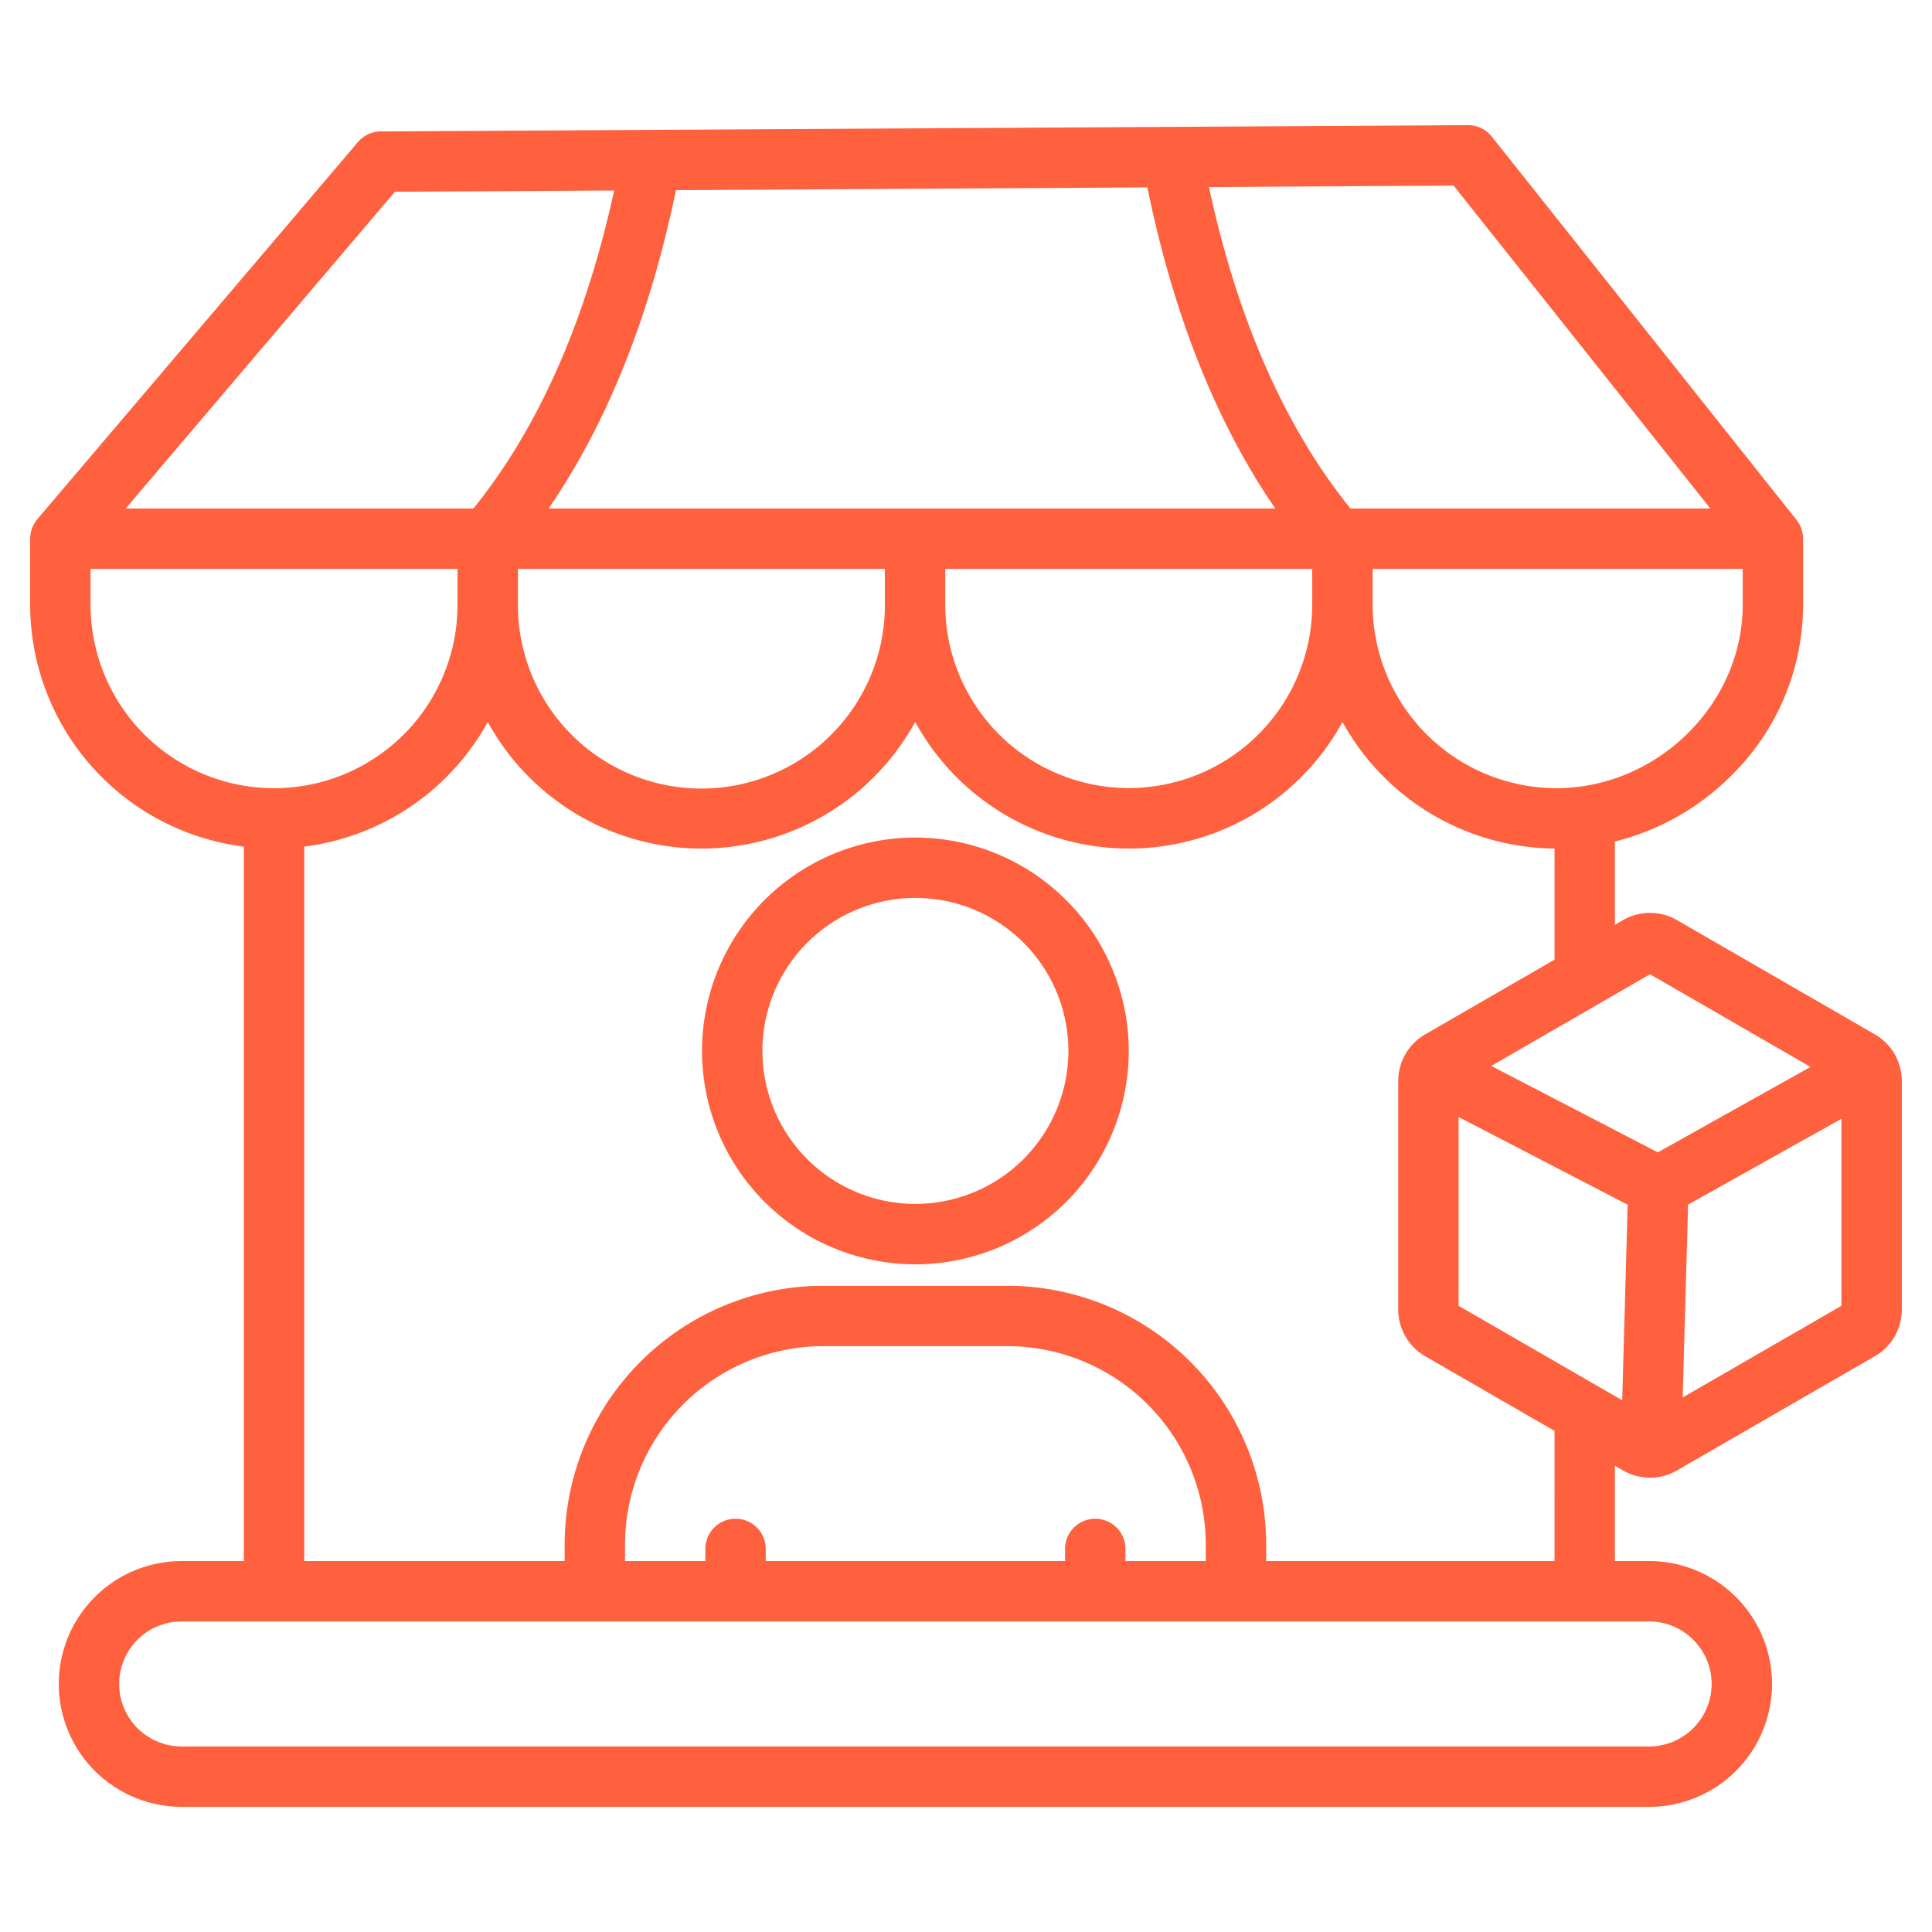 <svg id="Layer_1" viewBox="0 0 512 512" xmlns="http://www.w3.org/2000/svg" data-name="Layer 1" width="300" height="300" version="1.1" xmlns:xlink="http://www.w3.org/1999/xlink" xmlns:svgjs="http://svgjs.dev/svgjs"><g transform="matrix(1,0,0,1,0,0)"><path d="m242.591 221.962a56.545 56.545 0 1 0 56.544 56.546 56.61 56.61 0 0 0 -56.544-56.546zm0 97.089a40.545 40.545 0 1 1 40.544-40.543 40.59 40.59 0 0 1 -40.544 40.543zm259.593-39.537c-.017-.03-.029-.061-.045-.091-.008-.013-.017-.025-.024-.038a14.358 14.358 0 0 0 -5.314-5.3l-52.327-30.215a14.252 14.252 0 0 0 -14.4 0l-2.112 1.219v-22.089a65.838 65.838 0 0 0 30.429-17.038 63.647 63.647 0 0 0 19.449-45.7v-17.498a8.255 8.255 0 0 0 -.048-.866c0-.033-.012-.066-.016-.1a7.934 7.934 0 0 0 -.164-.9c-.018-.073-.036-.145-.056-.217a7.947 7.947 0 0 0 -.3-.9c-.009-.022-.015-.044-.024-.066a7.862 7.862 0 0 0 -.455-.92c-.034-.059-.071-.117-.106-.175a7.862 7.862 0 0 0 -.507-.74c-.024-.031-.042-.066-.066-.1l-80.769-101.588a8 8 0 0 0 -6.262-3.022h-.046l-216.584 1.252h-.037l-71.5.413a8 8 0 0 0 -6.05 2.819l-84.95 99.929c-.009.011-.016.023-.025.034a8.054 8.054 0 0 0 -.609.831c-.038.06-.073.121-.11.181a8.015 8.015 0 0 0 -.43.809c-.018.04-.04.078-.057.118a7.9 7.9 0 0 0 -.351.971c-.017.058-.029.117-.045.175a7.7 7.7 0 0 0 -.174.836c-.013.079-.027.158-.037.237a8.064 8.064 0 0 0 -.067.989v17.488a64.708 64.708 0 0 0 56.625 64.112v189.336h-16.472a32.566 32.566 0 0 0 0 65.132h388.887a32.566 32.566 0 0 0 0-65.132h-9.071v-25.266l2.112 1.219a14.251 14.251 0 0 0 14.4 0l52.324-30.212a14.248 14.248 0 0 0 7.2-12.467v-60.423a14.373 14.373 0 0 0 -1.816-7.037zm-64.91-21.325 42.536 24.558-40.465 22.637-44.146-22.9zm-50.725 87.859v-50.028l44.8 23.241-1.444 51.82zm25.835-137.171a48.773 48.773 0 0 1 -48.624-48.164c0-.054-.008-.107-.01-.161 0-.1.008-.2.008-.3v-9.488h98.084v9.488c0 26.358-22.649 48.625-49.458 48.625zm-108.318-159.215c6.921 33.854 18.29 62.379 33.893 85.1h-192.573c15.492-22.562 26.815-50.84 33.749-84.38zm-166.814 110.59v-9.488h97.253v9.488a48.626 48.626 0 0 1 -97.25.526c0-.064-.009-.125-.011-.189.001-.113.008-.224.008-.337zm113.253 0v-9.488h97.253v9.488a48.627 48.627 0 0 1 -97.249.659c0-.078-.011-.153-.014-.231.005-.143.01-.28.01-.428zm202.756-25.488h-95.374c-17.359-21.5-29.956-50.1-37.5-85.2l64.841-.375zm-348.6-83.95 58.1-.336c-7.567 34.677-20.09 62.975-37.3 84.286h-92.161zm-80.661 109.438v-9.488h97.252v9.488a48.626 48.626 0 0 1 -97.252 0zm429.6 286.012a16.585 16.585 0 0 1 -16.566 16.566h-388.886a16.566 16.566 0 0 1 0-33.132h388.887a16.585 16.585 0 0 1 16.565 16.566zm-134.056-32.564h-21.288v-3.22a8 8 0 0 0 -16 0v3.22h-79.33v-3.22a8 8 0 0 0 -16 0v3.22h-21.287v-4.374a52.643 52.643 0 0 1 52.584-52.584h48.737a52.643 52.643 0 0 1 52.584 52.584zm92.42 0h-76.42v-4.374a68.662 68.662 0 0 0 -68.584-68.586h-48.737a68.661 68.661 0 0 0 -68.584 68.584v4.376h-69.014v-189.335a64.748 64.748 0 0 0 48.641-33.03 64.571 64.571 0 0 0 113.267-.024 64.547 64.547 0 0 0 113.241.019 64.808 64.808 0 0 0 56.19 33.537v29.46l-34.216 19.755a14.392 14.392 0 0 0 -4.989 4.774c-.045.068-.087.14-.13.21-.1.159-.192.32-.282.483-.013.024-.028.045-.041.069l-.02.045a14.368 14.368 0 0 0 -1.737 6.888v60.423a14.248 14.248 0 0 0 7.2 12.467l34.215 19.759zm33.969-43.362 1.424-51.1 40.643-22.738v49.55z" fill="#ff603d" fill-opacity="1" data-original-color="#000000ff" stroke="none" stroke-opacity="1"/></g></svg>
